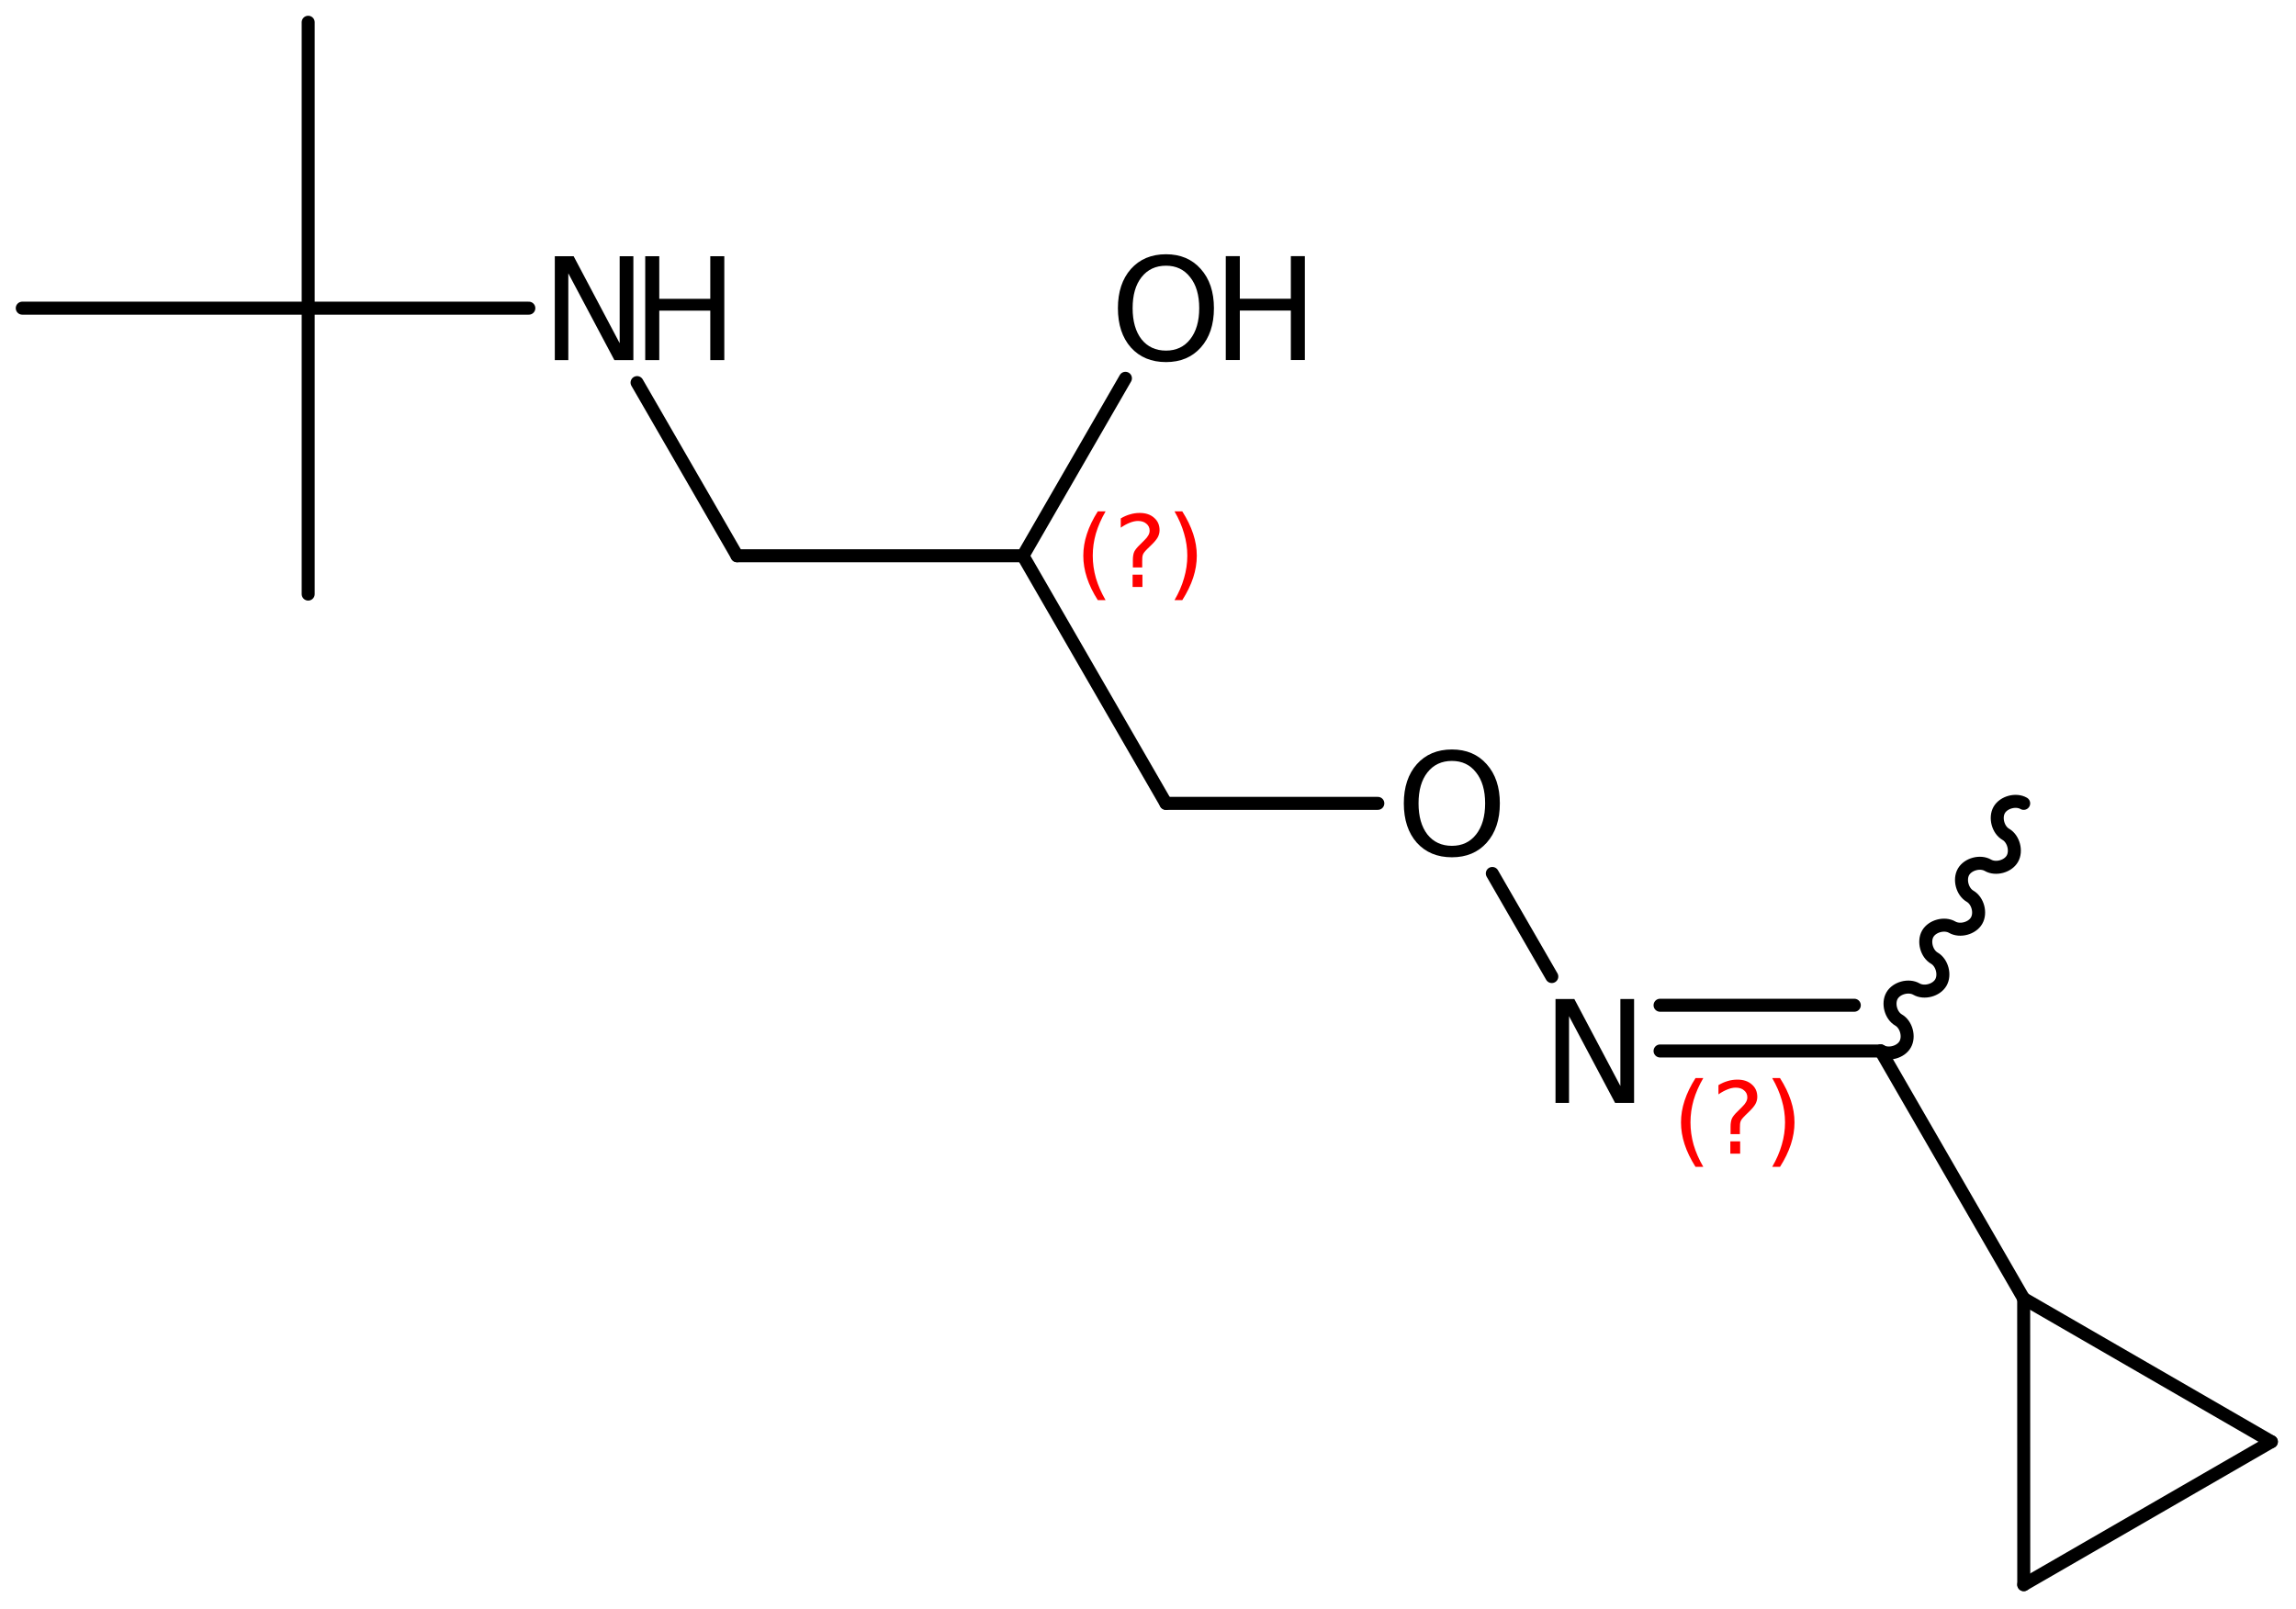 <?xml version='1.0' encoding='UTF-8'?>
<!DOCTYPE svg PUBLIC "-//W3C//DTD SVG 1.1//EN" "http://www.w3.org/Graphics/SVG/1.1/DTD/svg11.dtd">
<svg version='1.2' xmlns='http://www.w3.org/2000/svg' xmlns:xlink='http://www.w3.org/1999/xlink' width='81.588mm' height='57.187mm' viewBox='0 0 81.588 57.187'>
  <desc>Generated by the Chemistry Development Kit (http://github.com/cdk)</desc>
  <g stroke-linecap='round' stroke-linejoin='round' stroke='#000000' stroke-width='.462' fill='#000000'>
    <rect x='.0' y='.0' width='82.0' height='58.0' fill='#FFFFFF' stroke='none'/>
    <g id='mol1' class='mol'>
      <path id='mol1bnd1' class='bond' d='M71.911 28.548c-.275 -.158 -.709 -.042 -.868 .233c-.158 .275 -.042 .709 .233 .867c.275 .159 .391 .593 .232 .868c-.158 .275 -.592 .391 -.867 .232c-.275 -.159 -.709 -.042 -.868 .233c-.158 .275 -.042 .708 .233 .867c.275 .159 .391 .592 .232 .867c-.158 .275 -.592 .392 -.867 .233c-.275 -.159 -.709 -.043 -.868 .232c-.158 .275 -.042 .709 .233 .868c.275 .158 .391 .592 .232 .867c-.158 .275 -.592 .391 -.867 .233c-.275 -.159 -.709 -.043 -.868 .232c-.158 .275 -.042 .709 .233 .867c.275 .159 .391 .593 .232 .868c-.158 .275 -.592 .391 -.867 .232' fill='none' stroke='#000000' stroke-width='.462'/>
      <g id='mol1bnd2' class='bond'>
        <line x1='58.99' y1='37.347' x2='66.831' y2='37.347'/>
        <line x1='58.99' y1='35.722' x2='65.892' y2='35.722'/>
      </g>
      <line id='mol1bnd3' class='bond' x1='55.143' y1='34.702' x2='53.029' y2='31.039'/>
      <line id='mol1bnd4' class='bond' x1='48.961' y1='28.548' x2='41.431' y2='28.548'/>
      <line id='mol1bnd5' class='bond' x1='41.431' y1='28.548' x2='36.351' y2='19.75'/>
      <line id='mol1bnd6' class='bond' x1='36.351' y1='19.75' x2='26.191' y2='19.75'/>
      <line id='mol1bnd7' class='bond' x1='26.191' y1='19.75' x2='22.638' y2='13.596'/>
      <line id='mol1bnd8' class='bond' x1='18.792' y1='10.951' x2='10.951' y2='10.951'/>
      <line id='mol1bnd9' class='bond' x1='10.951' y1='10.951' x2='10.951' y2='.791'/>
      <line id='mol1bnd10' class='bond' x1='10.951' y1='10.951' x2='.791' y2='10.951'/>
      <line id='mol1bnd11' class='bond' x1='10.951' y1='10.951' x2='10.951' y2='21.111'/>
      <line id='mol1bnd12' class='bond' x1='36.351' y1='19.75' x2='39.992' y2='13.443'/>
      <line id='mol1bnd13' class='bond' x1='66.831' y1='37.347' x2='71.911' y2='46.146'/>
      <line id='mol1bnd14' class='bond' x1='71.911' y1='46.146' x2='80.713' y2='51.232'/>
      <line id='mol1bnd15' class='bond' x1='80.713' y1='51.232' x2='71.914' y2='56.312'/>
      <line id='mol1bnd16' class='bond' x1='71.911' y1='46.146' x2='71.914' y2='56.312'/>
      <path id='mol1atm3' class='atom' d='M55.275 35.501h.669l1.636 3.09v-3.09h.487v3.692h-.675l-1.637 -3.083v3.083h-.48v-3.692z' stroke='none'/>
      <path id='mol1atm4' class='atom' d='M51.594 27.04q-.548 .0 -.87 .408q-.316 .401 -.316 1.1q-.0 .7 .316 1.107q.322 .402 .87 .402q.541 -.0 .857 -.402q.323 -.407 .323 -1.107q-.0 -.699 -.323 -1.1q-.316 -.408 -.857 -.408zM51.594 26.633q.772 -.0 1.235 .523q.468 .523 .468 1.392q-.0 .876 -.468 1.399q-.463 .517 -1.235 .517q-.779 .0 -1.247 -.517q-.462 -.523 -.462 -1.399q-.0 -.869 .462 -1.392q.468 -.523 1.247 -.523z' stroke='none'/>
      <g id='mol1atm8' class='atom'>
        <path d='M19.715 9.105h.669l1.636 3.09v-3.09h.487v3.692h-.675l-1.637 -3.084v3.084h-.48v-3.692z' stroke='none'/>
        <path d='M22.928 9.105h.499v1.514h1.813v-1.514h.498v3.692h-.498v-1.758h-1.813v1.758h-.499v-3.692z' stroke='none'/>
      </g>
      <g id='mol1atm13' class='atom'>
        <path d='M41.434 9.442q-.548 .0 -.87 .408q-.316 .401 -.316 1.101q-.0 .699 .316 1.107q.322 .401 .87 .401q.541 .0 .857 -.401q.323 -.408 .323 -1.107q-.0 -.7 -.323 -1.101q-.316 -.408 -.857 -.408zM41.434 9.035q.772 -.0 1.235 .523q.468 .523 .468 1.393q-.0 .876 -.468 1.399q-.463 .517 -1.235 .517q-.779 -.0 -1.247 -.517q-.462 -.523 -.462 -1.399q-.0 -.87 .462 -1.393q.468 -.523 1.247 -.523z' stroke='none'/>
        <path d='M43.558 9.102h.499v1.514h1.813v-1.514h.498v3.692h-.498v-1.758h-1.813v1.758h-.499v-3.692z' stroke='none'/>
      </g>
      <path d='M39.287 18.172q-.23 .396 -.345 .788q-.111 .387 -.111 .788q.0 .4 .111 .791q.115 .392 .345 .788h-.277q-.26 -.409 -.387 -.8q-.128 -.392 -.128 -.779q-.0 -.388 .128 -.775q.127 -.392 .387 -.801h.277zM40.247 20.42h.349v.439h-.349v-.439zM40.588 20.165h-.332v-.264q-.0 -.179 .047 -.29q.051 -.11 .208 -.259l.154 -.154q.097 -.093 .14 -.174q.047 -.081 .047 -.166q-.0 -.154 -.115 -.247q-.111 -.098 -.298 -.098q-.136 -.0 -.294 .064q-.153 .059 -.319 .174v-.328q.162 -.098 .328 -.144q.166 -.051 .344 -.051q.32 -.0 .511 .17q.196 .166 .196 .443q.0 .132 -.064 .251q-.063 .115 -.217 .264l-.153 .149q-.081 .081 -.115 .128q-.034 .046 -.047 .089q-.013 .038 -.017 .089q-.004 .051 -.004 .141v.213zM41.736 18.172h.276q.26 .409 .388 .801q.128 .387 .128 .775q-.0 .387 -.128 .779q-.128 .391 -.388 .8h-.276q.23 -.396 .34 -.788q.115 -.391 .115 -.791q.0 -.401 -.115 -.788q-.11 -.392 -.34 -.788z' stroke='none' fill='#FF0000'/>
      <path class='annotation' d='M60.526 38.31q-.23 .396 -.345 .787q-.11 .388 -.11 .788q-.0 .4 .11 .792q.115 .392 .345 .788h-.276q-.26 -.409 -.388 -.801q-.128 -.391 -.128 -.779q.0 -.387 .128 -.775q.128 -.391 .388 -.8h.276zM61.487 40.558h.349v.438h-.349v-.438zM61.827 40.302h-.332v-.264q.0 -.178 .047 -.289q.051 -.111 .209 -.26l.153 -.153q.098 -.094 .141 -.175q.046 -.081 .046 -.166q.0 -.153 -.115 -.247q-.11 -.098 -.298 -.098q-.136 .0 -.293 .064q-.154 .06 -.32 .175v-.328q.162 -.098 .328 -.145q.166 -.051 .345 -.051q.319 .0 .511 .17q.196 .167 .196 .443q-.0 .132 -.064 .251q-.064 .115 -.217 .264l-.153 .149q-.081 .081 -.115 .128q-.034 .047 -.047 .09q-.013 .038 -.017 .089q-.005 .051 -.005 .141v.212zM62.975 38.31h.277q.26 .409 .387 .8q.128 .388 .128 .775q.0 .388 -.128 .779q-.127 .392 -.387 .801h-.277q.23 -.396 .341 -.788q.115 -.392 .115 -.792q-.0 -.4 -.115 -.788q-.111 -.391 -.341 -.787z' stroke='none' fill='#FF0000'/>
    </g>
  </g>
</svg>
